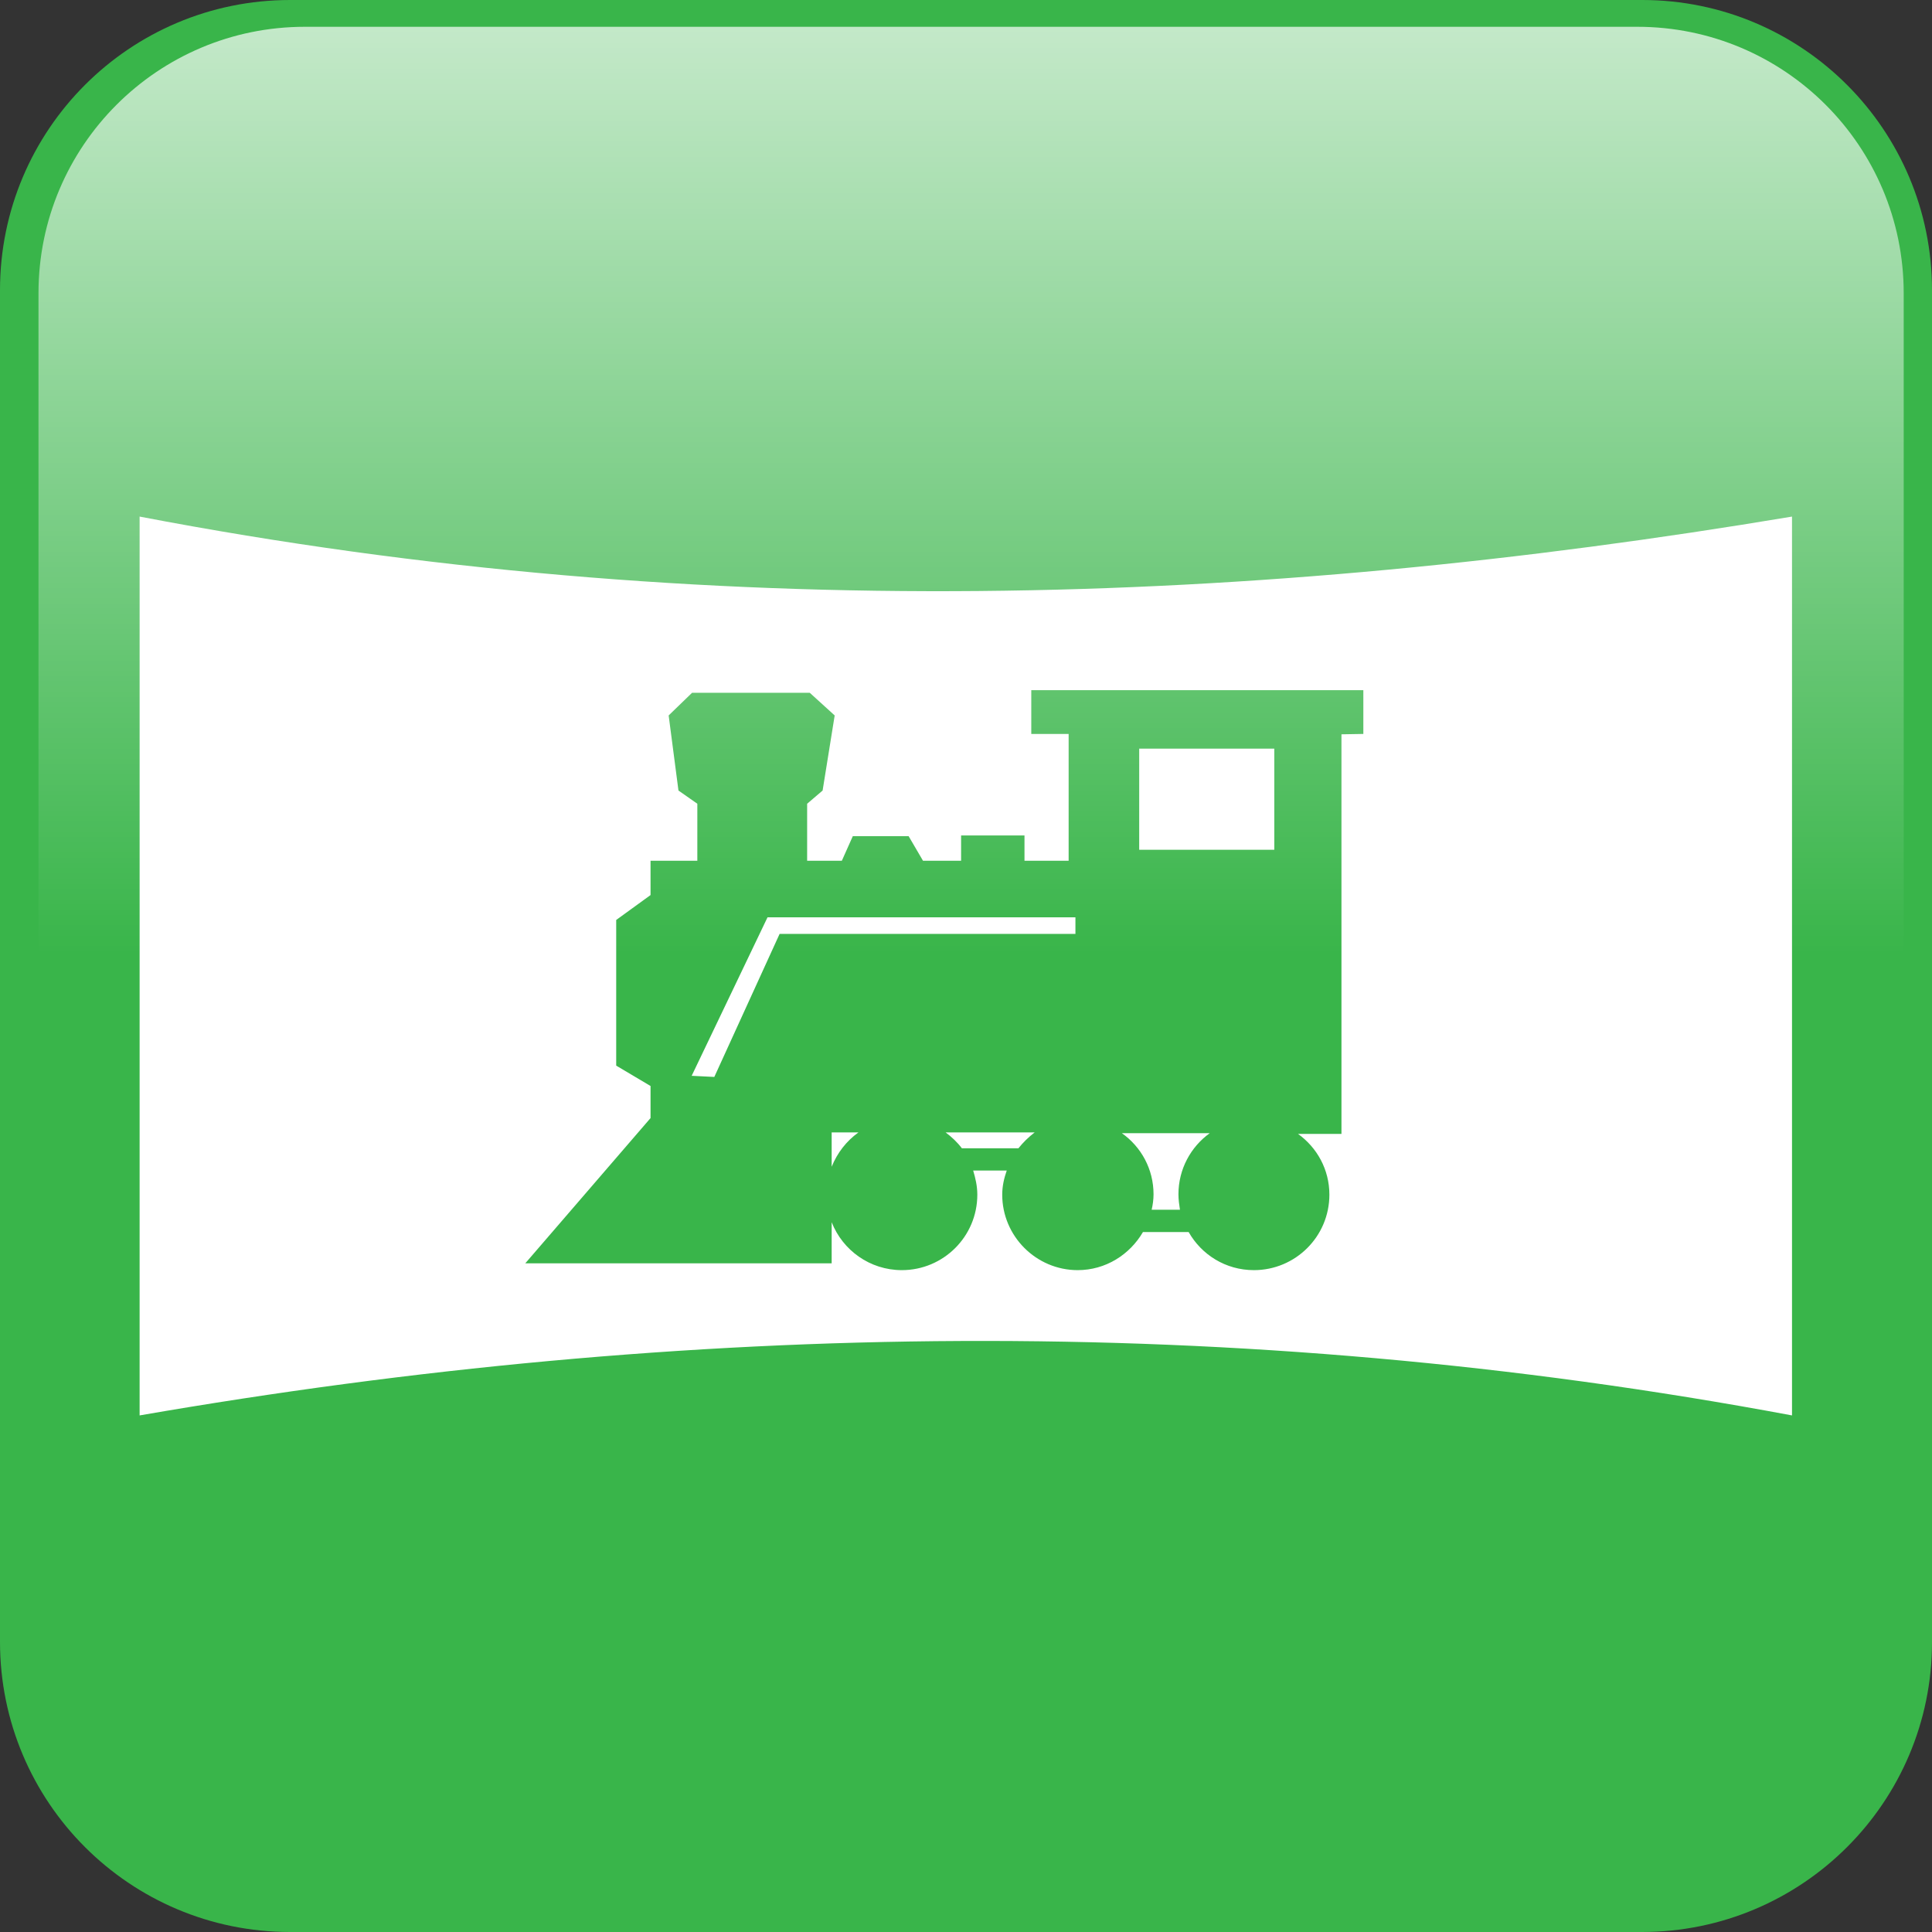 <svg xmlns="http://www.w3.org/2000/svg" xmlns:xlink="http://www.w3.org/1999/xlink" id="Layer_1" x="0px" y="0px" viewBox="0 0 512 512" style="enable-background:new 0 0 512 512;" xml:space="preserve">
<rect x="0" y="0" width="512" height="512" fill="#333333" stroke="none"/>
<style type="text/css">
	.st0{fill:#39B54A;}
	.st1{fill:url(#XMLID_36_);}
	.st2{fill-rule:evenodd;clip-rule:evenodd;fill:#FFFFFF;}
</style>
<path id="XMLID_41_" class="st0" d="M435.1,512H76.9C34.4,512,0,477.6,0,435.1V76.9C0,34.4,34.4,0,76.9,0h358.3  C477.6,0,512,34.4,512,76.9v358.3C512,477.6,477.6,512,435.1,512z"></path>
<linearGradient id="XMLID_36_" gradientUnits="userSpaceOnUse" x1="257.354" y1="7.137" x2="257.354" y2="454.554">
	<stop offset="0" style="stop-color:#FFFFFF;stop-opacity:0.7"></stop>
	<stop offset="0.549" style="stop-color:#FFFFFF;stop-opacity:0"></stop>
</linearGradient>
<path id="XMLID_42_" class="st1" d="M433.9,454.6H80.8c-39,0-70.6-31.6-70.6-70.6V77.7c0-39,31.6-70.6,70.6-70.6h353.1  c39,0,70.6,31.6,70.6,70.6V384C504.5,422.9,472.9,454.6,433.9,454.6z"></path>
<path id="XMLID_35_" class="st2" d="M337.7,225.2L337.7,225.2h-35.8v-26.8h35.8V225.2z M312.3,316.5L312.3,316.5  c0,1.4,0.2,2.8,0.4,4.1h-7.5c0.3-1.3,0.5-2.7,0.5-4.1c0-6.7-3.3-12.6-8.4-16.2l23.3,0C315.6,303.9,312.3,309.8,312.3,316.5z   M285,247.5L285,247.5h-78.4l-17.3,37.9l-6-0.3l20.1-42H285V247.5z M269.9,304.3L269.9,304.3h-15c-1.2-1.6-2.7-3-4.3-4.2l23.6,0  C272.5,301.4,271.1,302.8,269.9,304.3z M220.4,309.2L220.4,309.2v-9.1h7.1C224.3,302.4,221.9,305.5,220.4,309.2z M273.3,182.9v11.6  h9.9v33.6h-11.7v-6.7h-16.8v6.7h-10.1l-3.8-6.5H226l-2.9,6.5h-9.2V213l4.1-3.5l3.2-19.9l-6.6-6h-31.2l-6.2,6l2.6,19.9l5,3.5v15.1  h-12.4v9.1l-9.1,6.6v38.6l9.1,5.4v8.5l-33.2,38.5h81.2v-10.9c2.9,7.4,10.1,12.7,18.6,12.7c11,0,20-8.9,20-20c0-2.3-0.5-4.4-1.1-6.4  h8.9c-0.7,2-1.2,4.1-1.2,6.4c0,11,9,20,20,20c7.4,0,13.8-4.1,17.3-10.1H315c3.4,6,9.8,10.1,17.3,10.1c11,0,20-8.9,20-20  c0-6.7-3.3-12.5-8.3-16.1l11.5,0V194.6l5.8-0.1v-11.6H273.3z M37,136.9c151,28.9,296.3,23.7,437.9,0c0,79.4,0,158.8,0,238.2  c-147.5-27.6-293.6-25-437.9,0C37,295.7,37,216.3,37,136.9z"></path>
</svg>